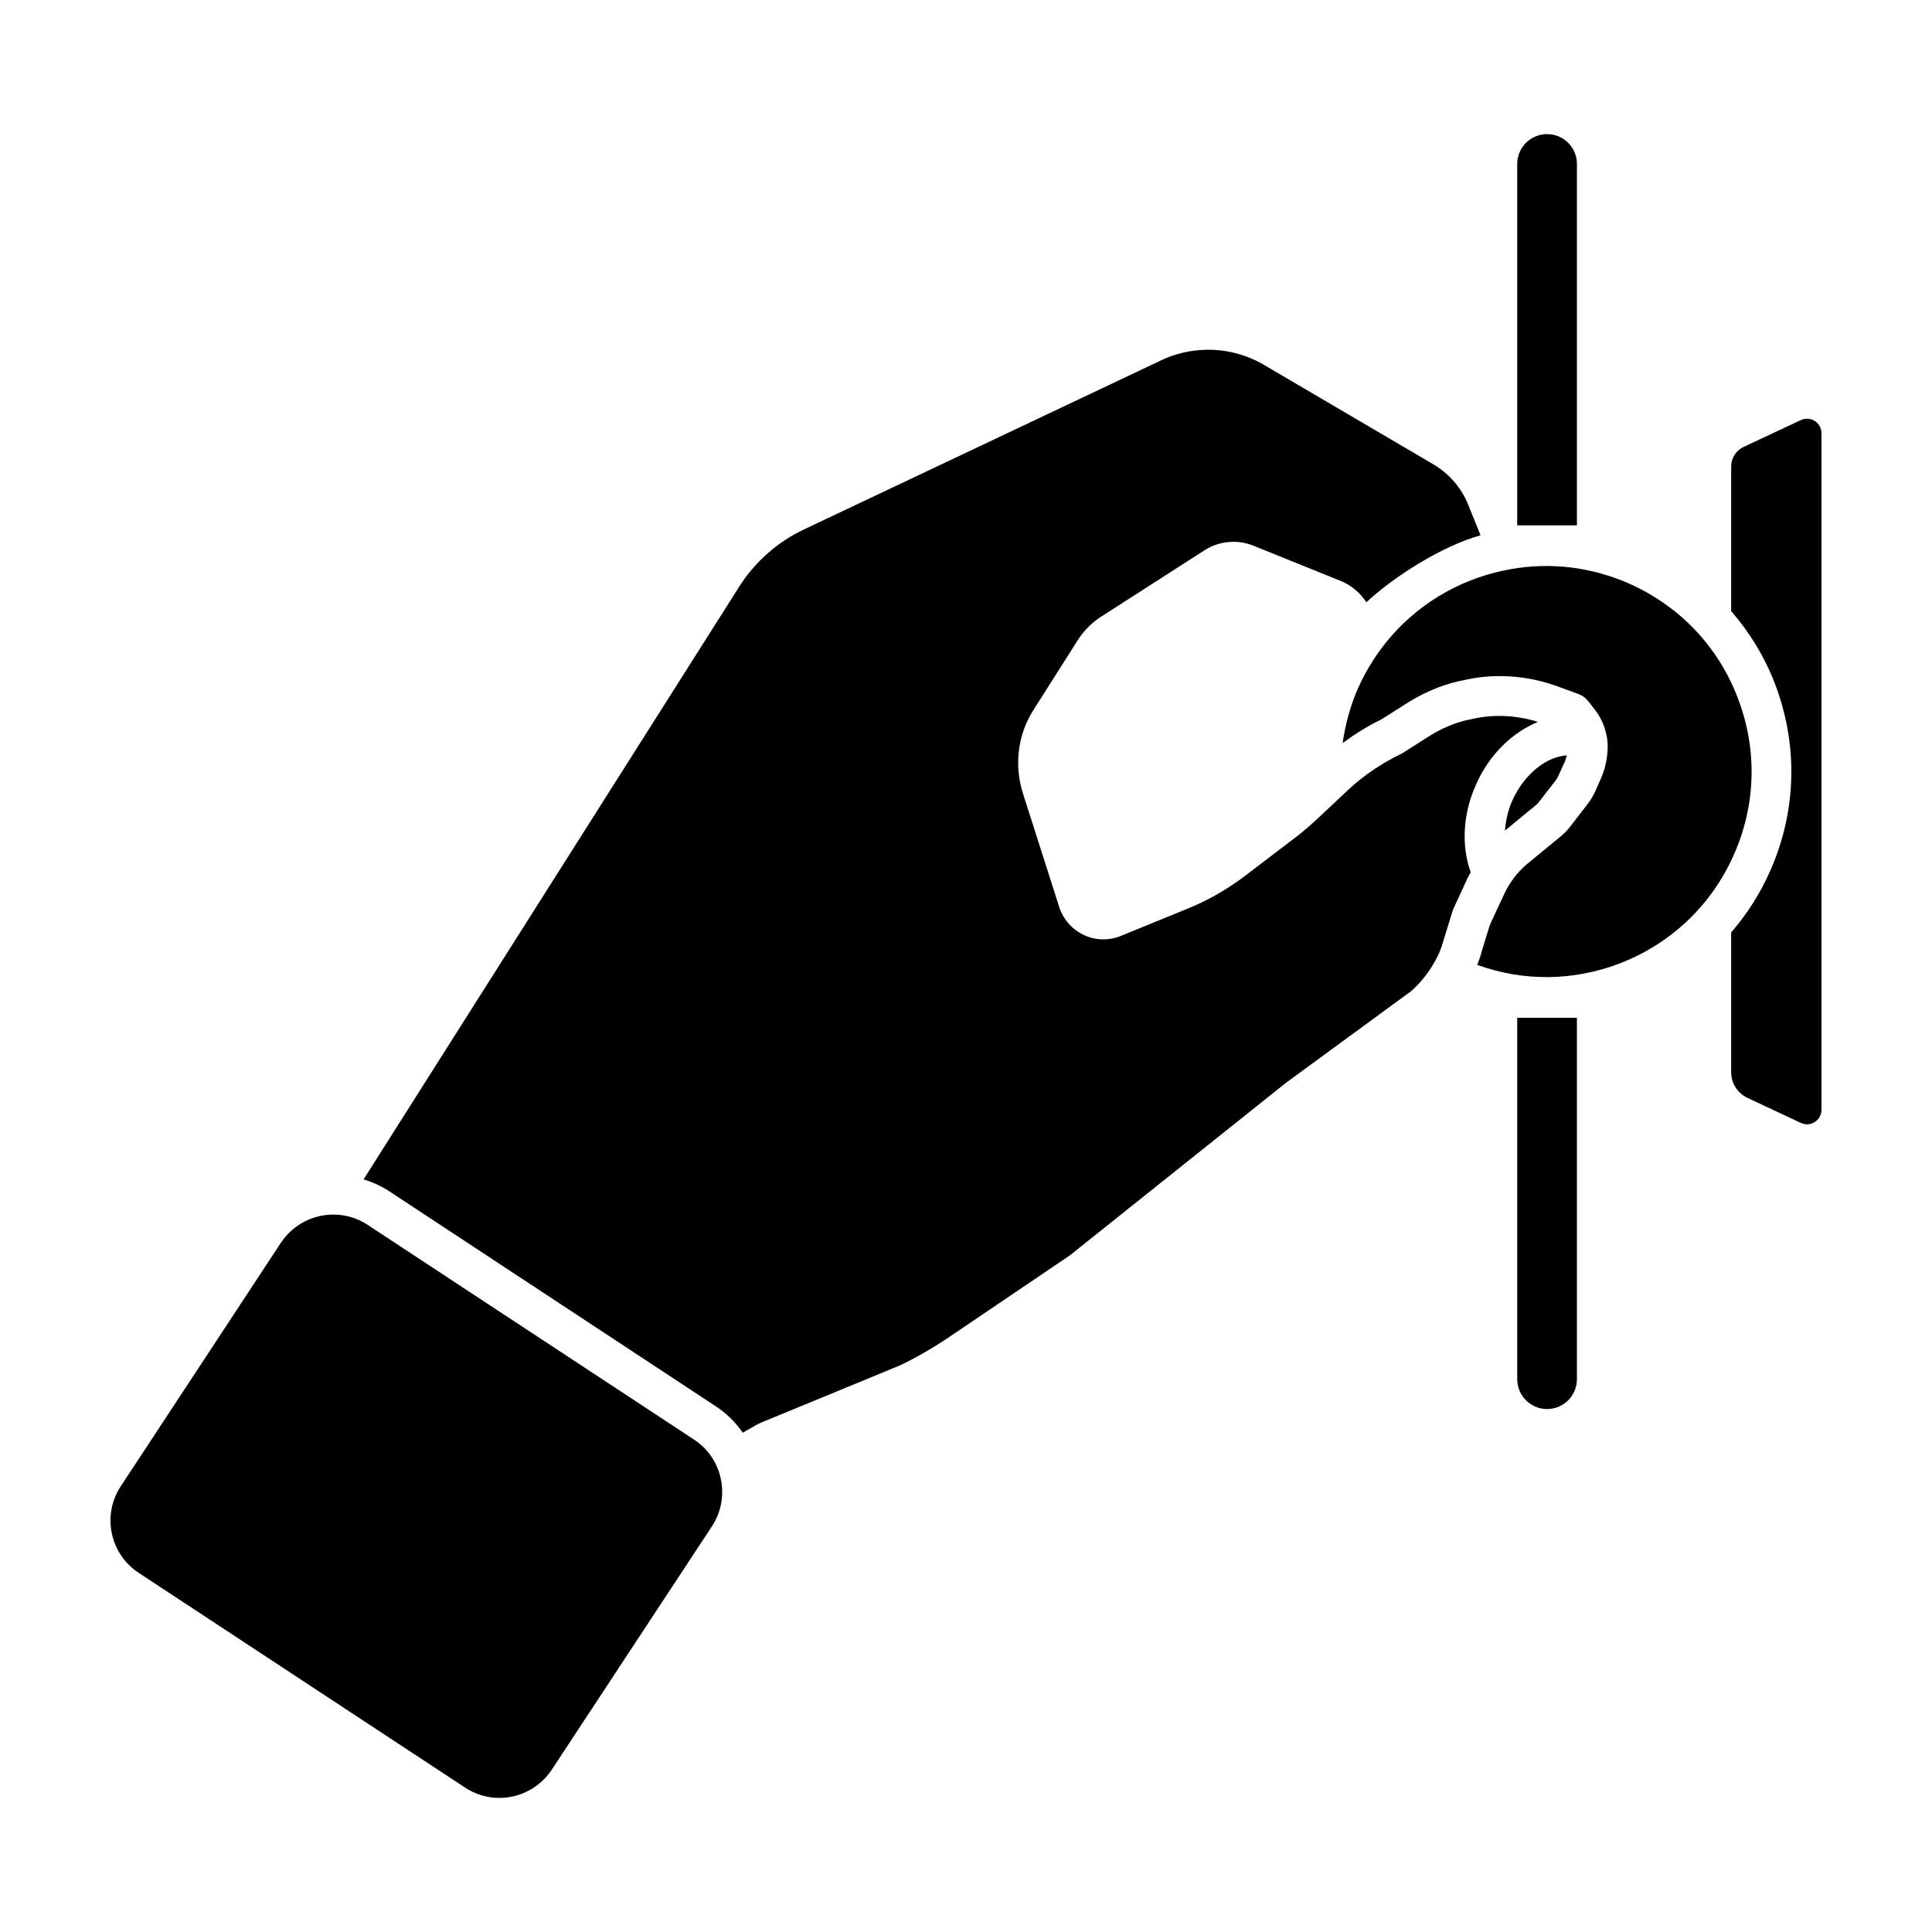 <?xml version="1.0" encoding="UTF-8"?>
<!-- Uploaded to: ICON Repo, www.iconrepo.com, Generator: ICON Repo Mixer Tools -->
<svg fill="#000000" width="800px" height="800px" version="1.1" viewBox="144 144 512 512" xmlns="http://www.w3.org/2000/svg">
 <g>
  <path d="m626.71 258.81c0-2.816-2.926-4.676-5.477-3.481l-15.164 7.113c-2.012 0.941-3.293 2.961-3.293 5.184v38.328c4.902 5.644 8.855 12.07 11.598 19.246 6.223 16.238 5.75 33.902-1.32 49.723-2.637 5.961-6.117 11.387-10.281 16.188v37.035c0 2.918 1.684 5.566 4.324 6.805l14.137 6.629c2.551 1.195 5.477-0.664 5.477-3.481z"/>
  <path d="m180.77 560.83 86.469 56.891c2.691 1.793 5.856 2.742 9.07 2.742 5.644 0 10.809-2.797 13.922-7.488l42.441-64.484c5.008-7.644 2.902-17.98-4.746-22.988l-86.473-56.887c-2.691-1.793-5.856-2.742-9.07-2.742-5.644 0-10.809 2.797-13.922 7.438l-42.438 64.531c-5.062 7.648-2.902 17.98 4.746 22.988z"/>
  <path d="m551.84 356.52 4.43-5.691c0.316-0.422 0.578-0.898 0.789-1.371l1.738-3.848c0.156-0.367 0.262-0.898 0.422-1.426-5.375 0.316-11.285 4.957-14.445 11.969-1.16 2.637-1.738 5.324-1.949 7.961l8.016-6.59c0.371-0.266 0.738-0.637 1-1.004z"/>
  <path d="m523.95 267.11-45.605-26.781c-7.961-4.379-17.402-4.852-25.836-1.215l-95.457 45.195c-7.043 3.336-13 8.602-17.168 15.18l-99.535 157.06c2.422 0.734 4.746 1.793 6.906 3.215l86.469 56.941c2.902 1.898 5.219 4.273 7.117 6.957l4.109-2.324c0.211-0.051 0.367-0.156 0.578-0.262l36.855-15.184c4.168-1.949 8.645-4.535 13.129-7.543l31.953-21.617 57.312-45.766 33.059-24.203c2.16-1.844 4.219-4.273 5.856-7.012 0.578-0.945 1.16-2.004 1.633-3.059 0.527-1.215 0.898-2.316 1.215-3.426l2.215-7.227c0.051-0.211 0.105-0.422 0.211-0.637 0.105-0.316 0.211-0.637 0.367-0.898l3.637-7.91c0.262-0.473 0.527-0.945 0.789-1.426-2.527-7.012-2.109-15.504 1.426-23.305 3.531-8.016 9.703-13.816 16.398-16.555-5.801-1.793-11.914-2.109-17.82-0.684l-1.266 0.262c-3.215 0.789-6.484 2.16-9.598 4.109l-7.379 4.691c-0.211 0.105-0.367 0.211-0.527 0.262-4.957 2.422-9.492 5.481-13.496 9.176l-8.539 8.016c-1.477 1.371-3.059 2.742-4.691 4.062l-14.605 11.125c-4.535 3.375-9.332 6.168-14.344 8.227l-18.188 7.438c-3.164 1.32-6.801 1.266-9.91-0.211-3.109-1.477-5.481-4.168-6.539-7.488l-9.648-30.215c-2.316-7.543-1.266-15.609 2.953-22.094l11.809-18.609c1.477-2.215 3.375-4.168 5.535-5.644l27.809-17.855c3.742-2.481 8.75-3.004 13.023-1.266l23.25 9.387c2.266 0.945 4.379 2.527 5.961 4.59l0.742 1.004c7.543-7.012 20.219-14.938 30.238-17.734l-3.269-8.121c-1.746-4.356-4.965-8.148-9.133-10.625z"/>
  <path d="m512.88 312.39c-3.637 4.109-6.644 8.805-8.961 13.922-2.055 4.641-3.375 9.598-4.109 14.605 3.269-2.371 6.644-4.535 10.281-6.273l7.227-4.586c4.109-2.527 8.434-4.379 12.867-5.43l1.215-0.262c8.277-2.004 17.027-1.477 25.199 1.477l5.906 2.16c0.898 0.367 1.688 0.945 2.324 1.738l1.949 2.481c1.477 2.004 2.422 4.109 2.902 6.328 0.898 3.531 0.051 8.434-1.266 11.387l-1.688 3.848c-0.422 0.898-1.16 2.266-2.215 3.586l-4.324 5.586c-0.789 1.055-1.688 1.949-2.637 2.742l-8.539 7.012c-2.742 2.215-4.957 5.113-6.434 8.328l-3.531 7.594c-0.105 0.262-0.211 0.527-0.316 0.789l-2.055 6.695c-0.262 1.109-0.684 2.324-1.215 3.586 12.234 4.43 25.469 4.324 37.75-0.367 13.551-5.219 24.305-15.395 30.215-28.684 5.961-13.285 6.328-28.102 1.109-41.656-5.168-13.602-15.34-24.305-28.633-30.266-9.965-4.43-20.879-5.801-31.527-3.898-12.199 2.113-23.379 8.336-31.496 17.559z"/>
  <path d="m561.9 187.45c0-4.367-3.543-7.91-7.91-7.91-4.367 0-7.91 3.543-7.91 7.91v95.777h15.82z"/>
  <path d="m546.08 509.5c0 4.367 3.543 7.91 7.91 7.91 4.367 0 7.91-3.543 7.91-7.91v-95.781h-15.82z"/>
 </g>
</svg>